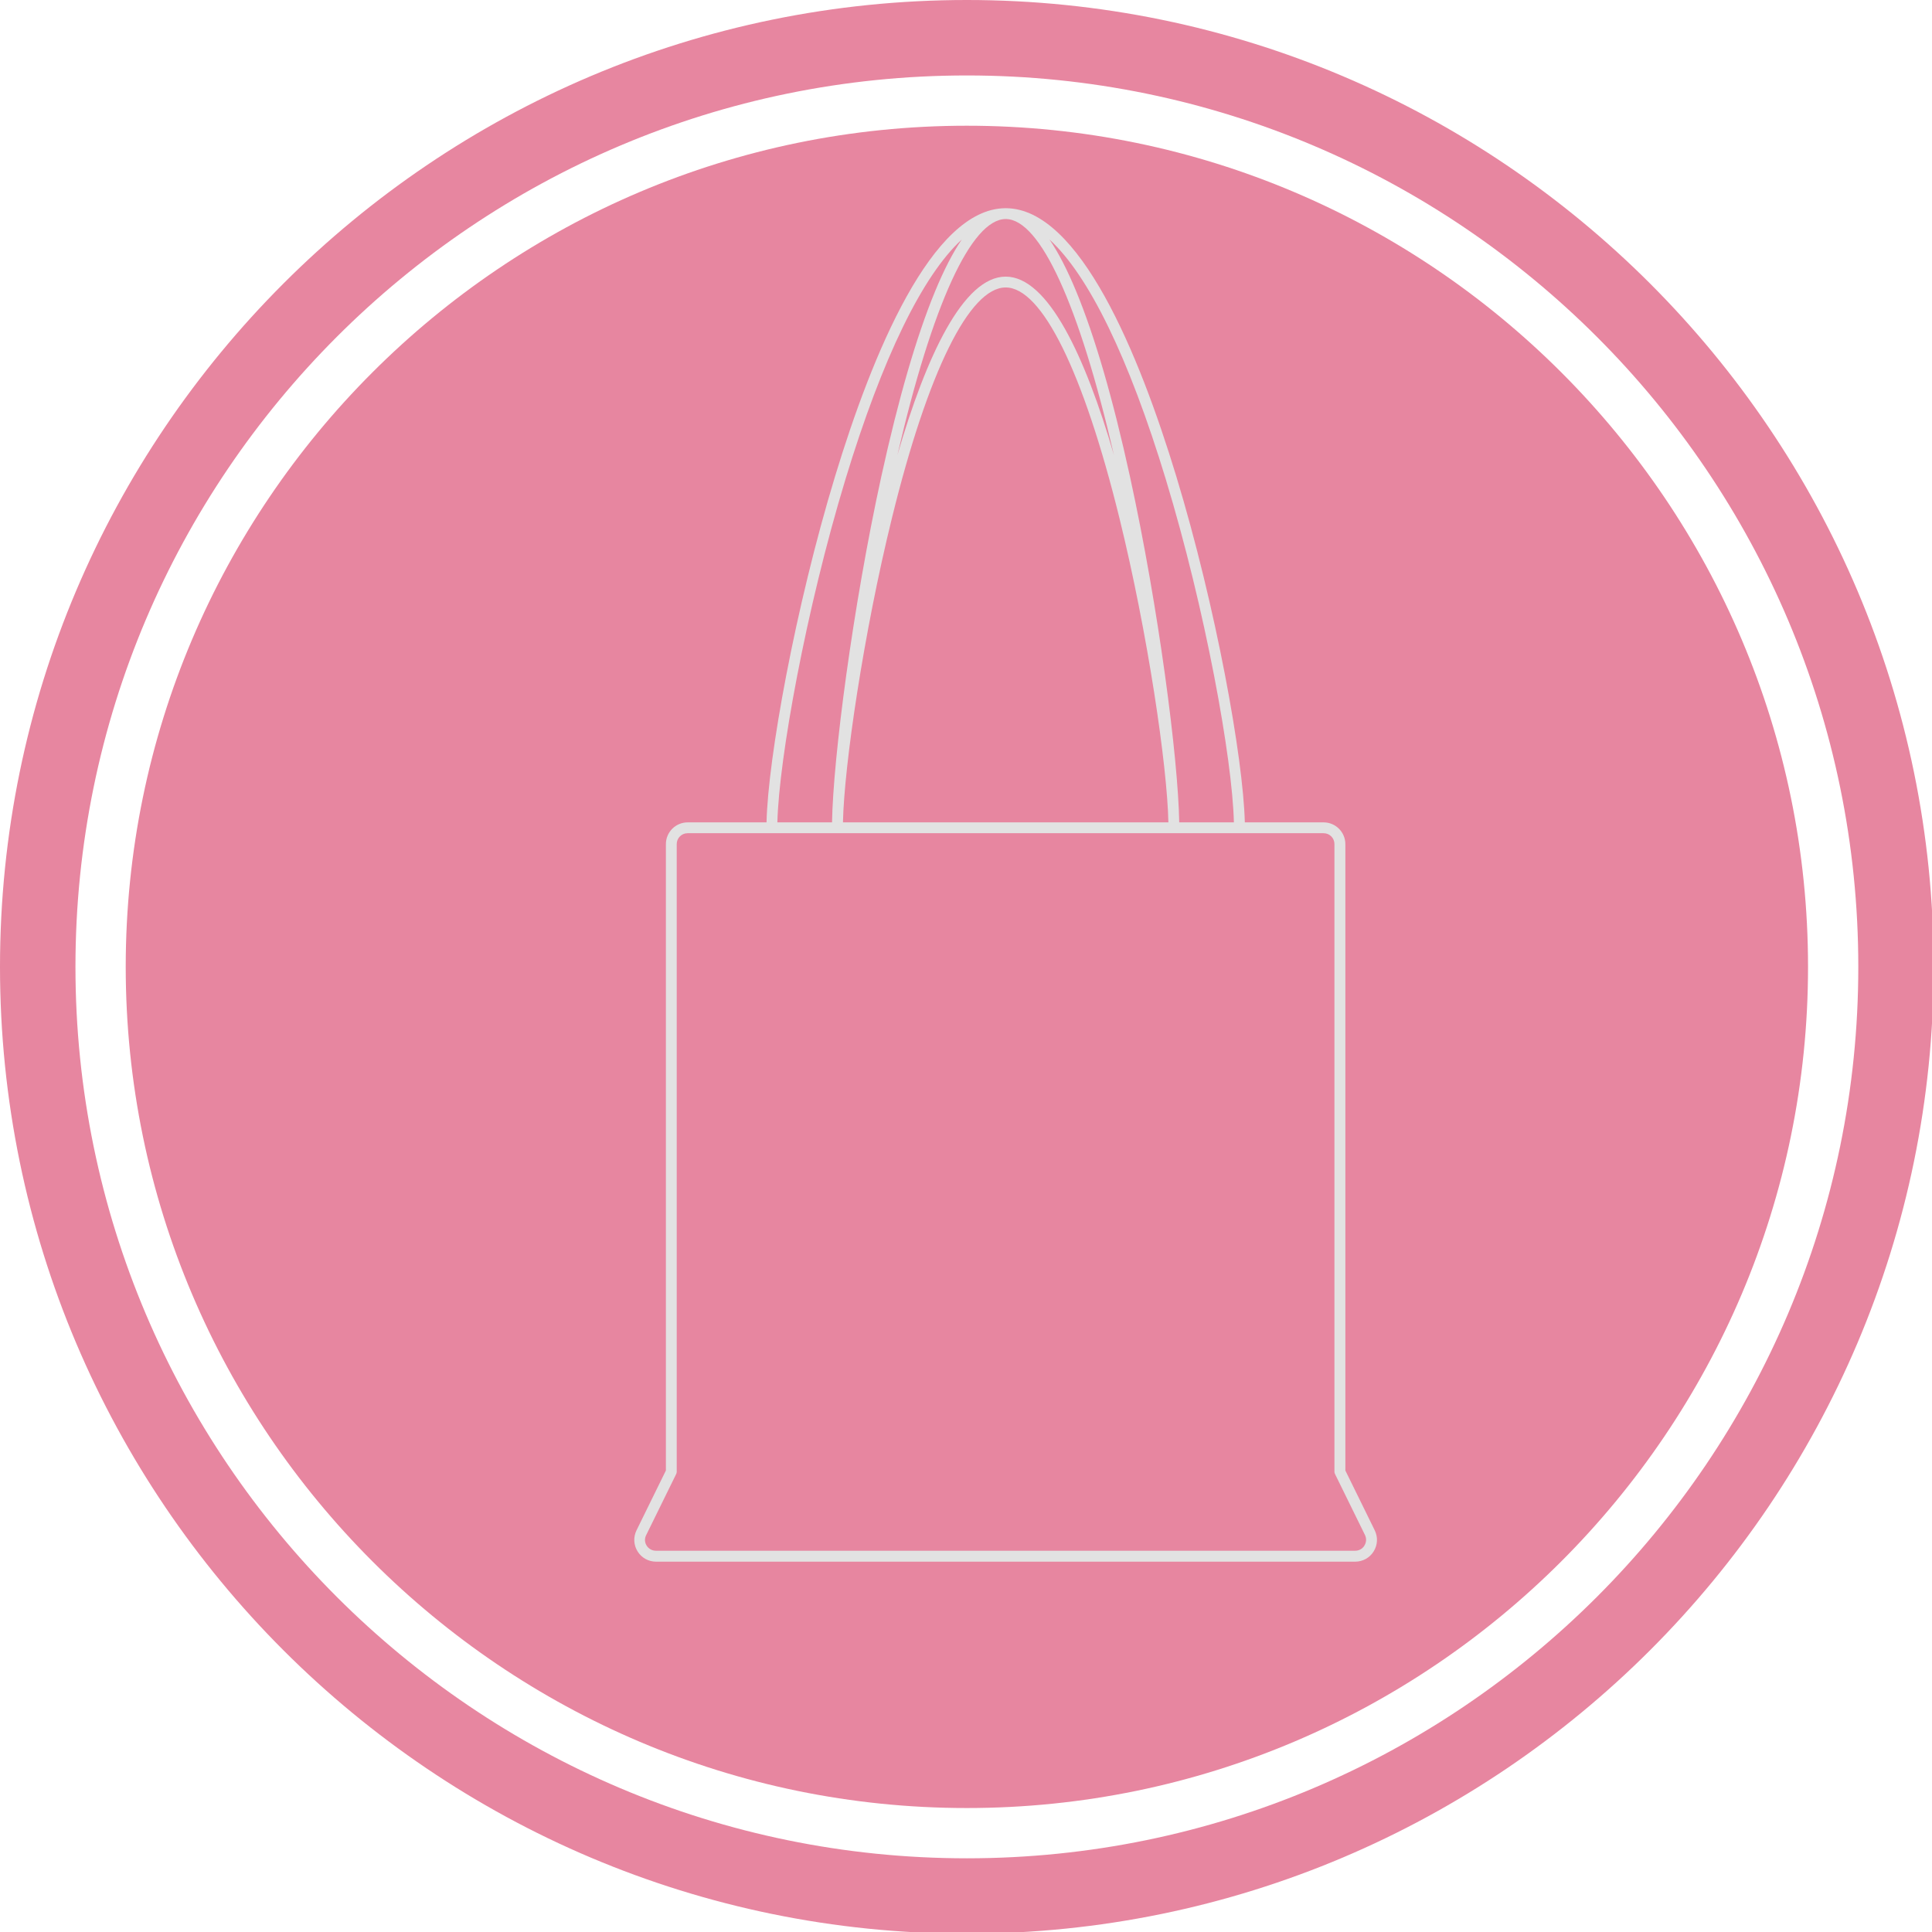 <?xml version="1.0" encoding="UTF-8"?>
<!-- Creator: CorelDRAW -->
<svg xmlns="http://www.w3.org/2000/svg" xmlns:xlink="http://www.w3.org/1999/xlink" xmlns:xodm="http://www.corel.com/coreldraw/odm/2003" xml:space="preserve" width="43.349mm" height="43.349mm" version="1.1" style="shape-rendering:geometricPrecision; text-rendering:geometricPrecision; image-rendering:optimizeQuality; fill-rule:evenodd; clip-rule:evenodd" viewBox="0 0 197.93 197.93">
 <defs>
  <style type="text/css">
   <![CDATA[
    .fil1 {fill:none;fill-rule:nonzero}
    .fil2 {fill:#E2E2E2;fill-rule:nonzero}
    .fil0 {fill:#E786A0;fill-rule:nonzero}
   ]]>
  </style>
    <clipPath id="id0" style="clip-rule:nonzero">
     <path d="M-0 0l197.93 0 0 197.93 -197.93 0 0 -197.93zm0 0z"></path>
    </clipPath>
    <clipPath id="id1" style="clip-rule:nonzero">
     <path d="M64.88 21.28l76.17 0 0 138.84 -76.17 0 0 -138.84zm0 0z"></path>
    </clipPath>
 </defs>
 <g id="Capa_x0020_1">
  <g id="_1590312043296">
   <g>
   </g>
   <g style="clip-path:url(#id0)">
    <g>
     <path class="fil0" d="M99.05 0c-54.64,0 -99.05,44.45 -99.05,99.05 0,54.64 44.41,99.05 99.05,99.05 54.6,0 99.05,-44.42 99.05,-99.05 0,-54.6 -44.45,-99.05 -99.05,-99.05zm0 190.38c-50.36,0 -91.32,-40.97 -91.32,-91.33 0,-50.36 40.97,-91.32 91.32,-91.32 50.36,0 91.33,40.97 91.33,91.32 0,50.36 -40.97,91.33 -91.33,91.33zm0 0z"></path>
    </g>
   </g>
   <path class="fil1" d="M-0 0l197.93 0 0 197.93 -197.93 0 0 -197.93zm0 0z"></path>
   <path class="fil0" d="M99.05 12.88c-47.5,0 -86.17,38.67 -86.17,86.17 0,47.51 38.67,86.18 86.17,86.18 47.51,0 86.18,-38.67 86.18,-86.18 0,-47.5 -38.67,-86.17 -86.18,-86.17zm0 0z"></path>
   <g>
   </g>
   <g style="clip-path:url(#id1)">
    <g>
     <path class="fil2" d="M140.84 156.78l-3.01 -6.13 0 -64.17c0,-1.23 -1,-2.23 -2.23,-2.23l-8.07 0c-0.16,-6.57 -2.94,-22.02 -7.03,-35.48 -3.8,-12.5 -9.91,-27.4 -17.44,-27.44 -0.01,0 -0.02,-0 -0.03,-0 -0.01,0 -0.02,0 -0.03,0 -7.53,0.04 -13.64,14.94 -17.44,27.44 -4.09,13.46 -6.88,28.91 -7.03,35.48l-8.08 0c-1.23,0 -2.23,1 -2.23,2.23l0 64.17 -3.01 6.13c-0.34,0.7 -0.3,1.5 0.11,2.16 0.41,0.66 1.12,1.05 1.89,1.05l71.63 0c0.77,0 1.48,-0.39 1.89,-1.05 0.41,-0.66 0.45,-1.46 0.11,-2.16zm-21.41 -107.69c4.06,13.36 6.83,28.66 6.98,35.16l-5.6 0c-0.11,-6.56 -2.11,-21.99 -5.05,-35.44 -1.74,-7.97 -3.6,-14.35 -5.51,-18.97 -0.91,-2.2 -1.82,-3.96 -2.73,-5.3 4.01,3.67 8.12,12.08 11.91,24.55zm-16.41 -26.65c0,0 0,0 0.01,0 0,0 0,0 0.01,0 3.52,0.01 7.52,8.78 11.08,24.17 -2.96,-10.16 -6.76,-18.27 -11.09,-18.27 -4.33,0 -8.13,8.11 -11.09,18.27 3.56,-15.39 7.57,-24.16 11.09,-24.17zm-11.64 30.62c3.69,-15.01 7.94,-23.61 11.65,-23.61 3.71,0 7.95,8.61 11.65,23.61 2.91,11.83 4.9,25.38 5.02,31.19l-33.34 0c0.12,-5.81 2.11,-19.36 5.02,-31.19zm-4.76 -3.97c3.79,-12.47 7.9,-20.87 11.91,-24.55 -0.91,1.34 -1.82,3.1 -2.73,5.3 -1.91,4.62 -3.76,11 -5.51,18.97 -2.94,13.45 -4.94,28.88 -5.05,35.44l-5.6 0c0.16,-6.5 2.92,-21.8 6.98,-35.16zm53.16 109.26c-0.21,0.33 -0.55,0.52 -0.95,0.52l-71.63 0c-0.39,0 -0.74,-0.19 -0.95,-0.52 -0.21,-0.33 -0.23,-0.73 -0.05,-1.08l3.07 -6.25c0.04,-0.08 0.06,-0.16 0.06,-0.25l0 -64.3c0,-0.61 0.5,-1.11 1.11,-1.11l65.16 0c0.62,0 1.11,0.5 1.11,1.11l0 64.3c0,0.09 0.02,0.17 0.06,0.24l3.07 6.25c0.17,0.35 0.15,0.75 -0.06,1.08zm0 0z"></path>
    </g>
   </g>
   <path class="fil1" d="M64.88 21.28l76.17 0 0 138.84 -76.17 0 0 -138.84zm0 0z"></path>
  </g>
 </g>
</svg>
